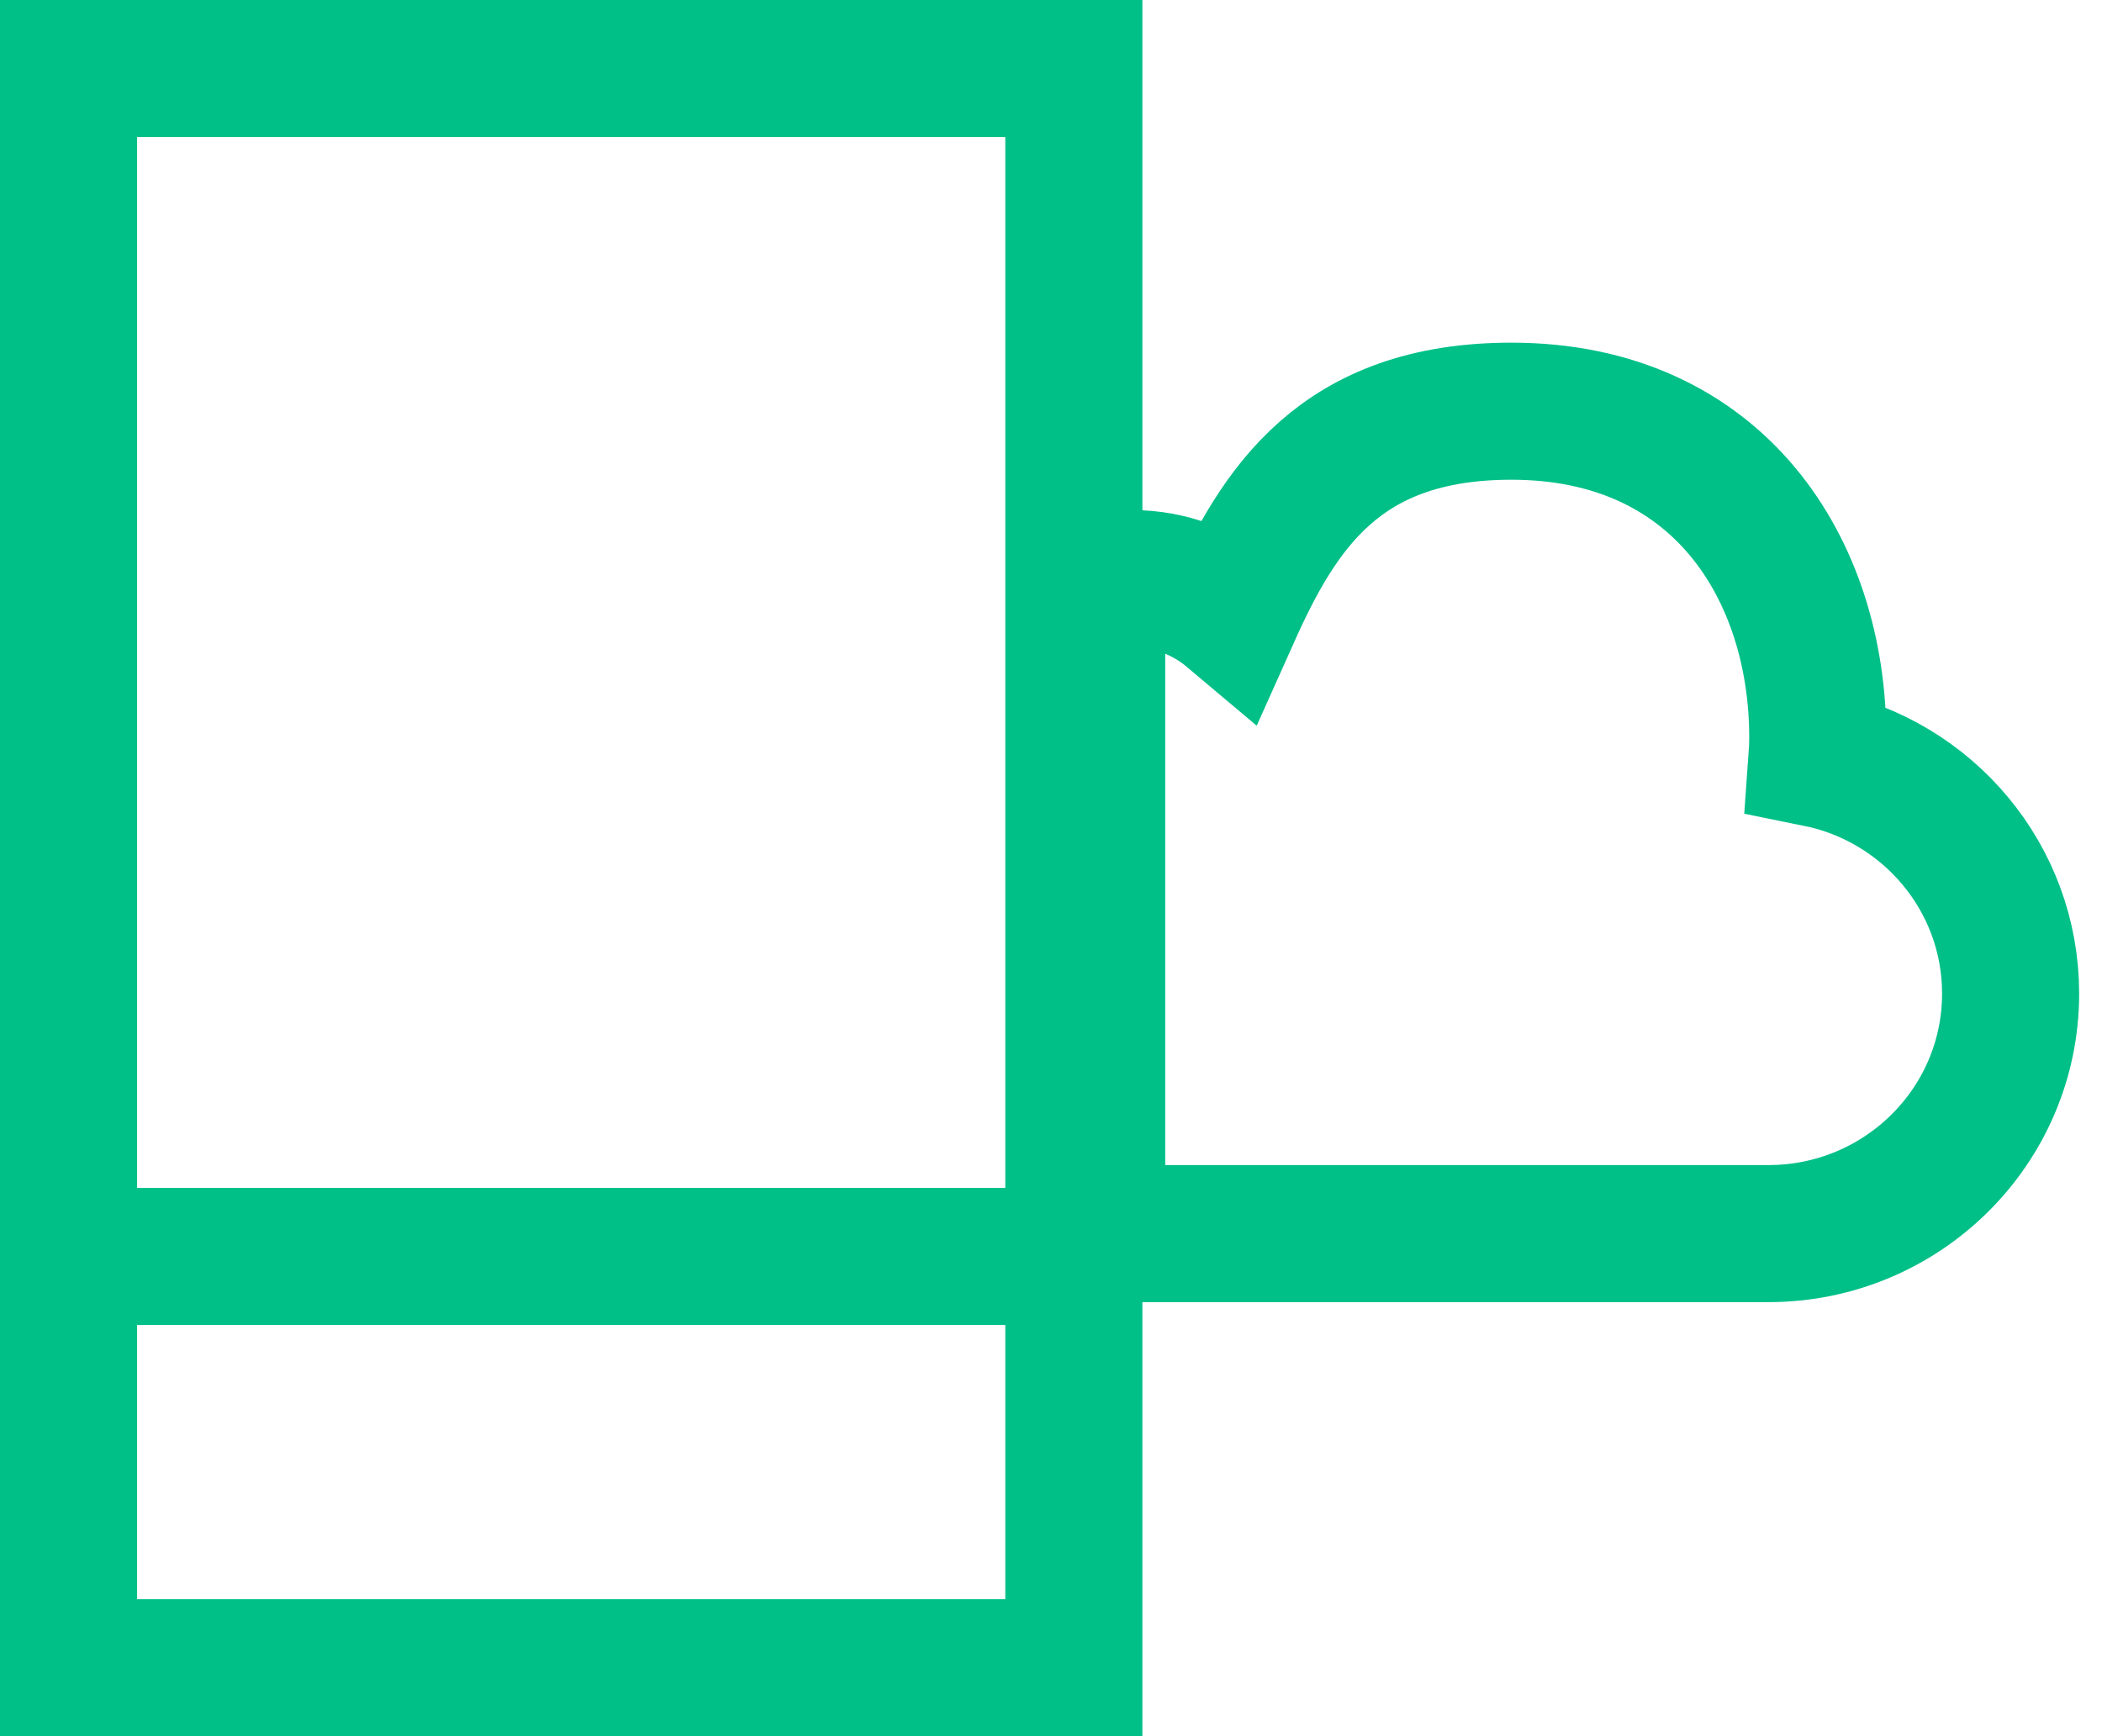 <?xml version="1.0" encoding="UTF-8"?>
<svg width="46px" height="38px" viewBox="0 0 46 38" version="1.1" xmlns="http://www.w3.org/2000/svg" xmlns:xlink="http://www.w3.org/1999/xlink">
    <!-- Generator: Sketch 54.1 (76490) - https://sketchapp.com -->
    <title>Group 7</title>

    <g id="Page-1" stroke="none" stroke-width="1" fill="none" fill-rule="evenodd">
        <g id="Technologies-Copy" transform="translate(-500, -2631)" stroke="#00C088" stroke-width="3">
            <g id="Group-7" transform="translate(500, 2631)">
                <g id="Group-15-Copy-2">
                    <g id="Group-13">
                        <g id="Group-14">
                            <rect id="Rectangle" x="1.5" y="1.5" width="22" height="35"></rect>
                        </g>
                    </g>
                    <path d="M3,27.5 L22,27.5" id="Line-3" stroke-linecap="square"></path>
                </g>
                <path d="M24,27 L24,12.753 C24.249,12.695 24.509,12.664 24.776,12.664 C25.603,12.664 26.361,12.961 26.946,13.454 C27.989,11.125 29.326,9 33.076,9 C37.624,9 39.78,12.476 39.78,16.145 C39.78,16.298 39.774,16.45 39.763,16.601 C42.181,17.089 44,19.207 44,21.747 C44,24.648 41.626,27 38.7,27 L24,27 Z" id="Combined-Shape" fill-rule="nonzero"></path>
            </g>
        </g>
    </g>
</svg>